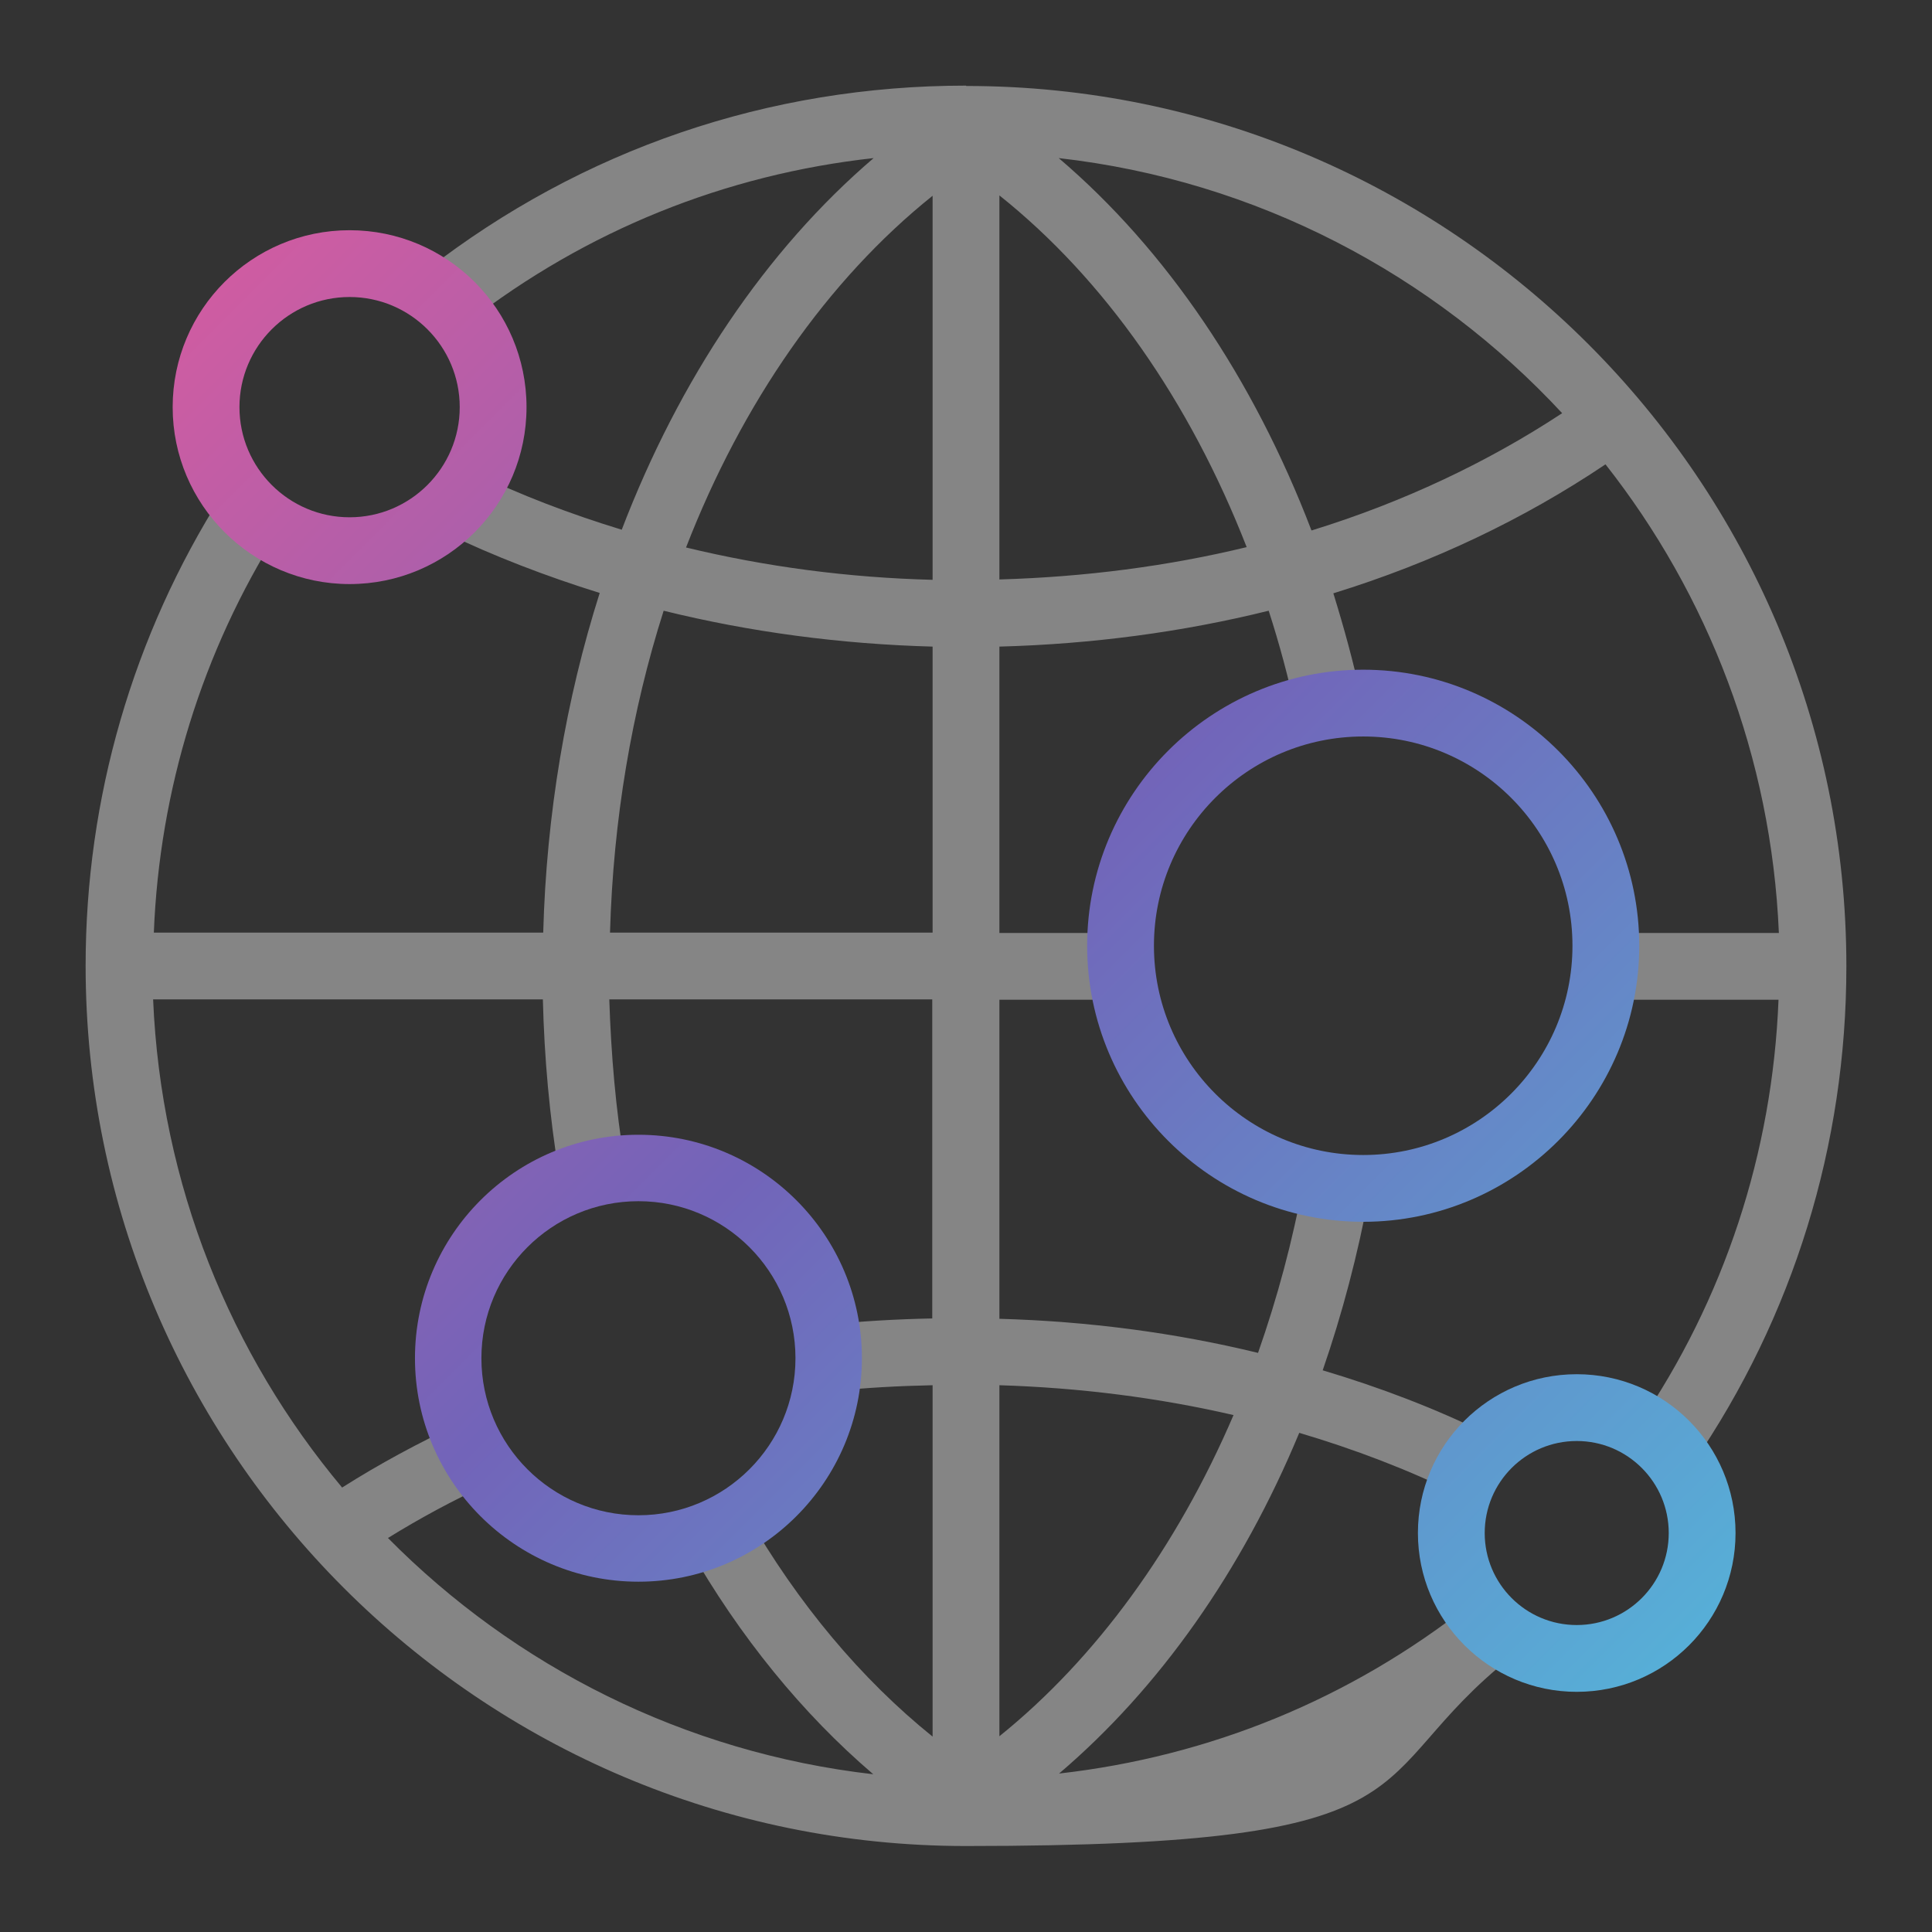 <?xml version="1.0" encoding="UTF-8"?>
<svg xmlns="http://www.w3.org/2000/svg" version="1.1" xmlns:xlink="http://www.w3.org/1999/xlink" viewBox="0 0 543.8 543.8">
  <rect x="0" y="0" width="543.8" height="543.8" fill="#333333" stroke="none"/>
  <defs>
    <style>
      .cls-1 {
        fill: url(#New_Gradient_Swatch_1-4);
      }

      .cls-2 {
        fill: url(#New_Gradient_Swatch_1-3);
      }

      .cls-3 {
        fill: url(#New_Gradient_Swatch_1-2);
      }

      .cls-4 {
        fill: #fff;
        opacity: .4;
      }

      .cls-5 {
        fill: url(#New_Gradient_Swatch_1);
      }
    </style>
    <linearGradient id="New_Gradient_Swatch_1" data-name="New Gradient Swatch 1" x1="55.5" y1="71.7" x2="467.7" y2="483.9" gradientUnits="userSpaceOnUse">
      <stop offset="0" stop-color="#d25ca1"/>
      <stop offset=".5" stop-color="#7264b9"/>
      <stop offset="1" stop-color="#56b1d8"/>
    </linearGradient>
    <linearGradient id="New_Gradient_Swatch_1-2" data-name="New Gradient Swatch 1" x1="122.4" y1="4.9" x2="534.5" y2="417" xlink:href="#New_Gradient_Swatch_1"/>
    <linearGradient id="New_Gradient_Swatch_1-3" data-name="New Gradient Swatch 1" x1="-37.6" y1="164.9" x2="374.5" y2="577.1" xlink:href="#New_Gradient_Swatch_1"/>
    <linearGradient id="New_Gradient_Swatch_1-4" data-name="New Gradient Swatch 1" x1="69.8" y1="57.5" x2="481.9" y2="469.6" xlink:href="#New_Gradient_Swatch_1"/>
  </defs>
  <!-- Generator: Adobe Illustrator 28.6.0, SVG Export Plug-In . SVG Version: 1.2.0 Build 709)  -->
  <g>
    <g id="Layer_1">
      <g>
        <path class="cls-4" d="M271.9,24.1c-55.5,0-108,17.9-151.8,51.9l11.5,14.8c33.5-26,72.6-41.7,114.3-46.3-30.4,26-54.7,62.3-70.9,104.6-14.4-4.4-28.4-9.7-41.6-16.1l-8.2,16.9c13.9,6.7,28.5,12.3,43.6,17-9.5,29.9-15,62.3-15.9,95.6H43.3c1.6-40.2,13.6-79.1,35.1-113.1l-15.9-10.1c-25.1,39.6-38.4,85.4-38.4,132.5,0,136.6,111.1,247.8,247.8,247.8s109.5-18.5,153.7-53.4l-11.7-14.7c-33.9,26.8-73.5,42.9-115.8,47.7,28.3-24.1,51.5-57.1,67.6-95.9,15.5,4.6,30.5,10.3,44.5,17.2l8.3-16.9c-14.6-7.2-30.1-13.1-46.2-17.9,5.5-15.9,9.9-32.6,13.1-49.9l-18.5-3.3c-3,16.7-7.4,32.9-12.8,48.3-23.4-5.7-47.9-8.9-72.8-9.6v-89.8h34.3v-18.8h-34.3v-80.6c26.1-.7,51.6-4.1,75.8-10.1,3,9.3,5.6,18.9,7.7,28.8l18.4-4c-2.2-10.2-4.9-20-7.9-29.7,27.9-8.6,53.7-20.9,76.6-36.3,28.8,36.6,46.7,82.3,48.8,131.9h-48.9v18.8h48.8c-1.7,43-15.2,84.3-39.6,119.9l15.5,10.6c28.3-41.3,43.2-89.7,43.2-139.9,0-136.6-111.1-247.8-247.7-247.8ZM262.5,371.1c-10.2.2-20.3.8-30.3,1.8l2,18.7c9.3-1,18.8-1.5,28.3-1.7v98.9c-20-16.1-37.9-37.4-52.3-62.5l-16.3,9.3c14.3,25.1,32,46.8,51.9,63.8-53.2-6.1-100.9-30.4-136.6-66.5,8.9-5.5,18.3-10.6,28.1-15.1l-7.9-17.1c-11.6,5.4-22.7,11.4-33.1,18-31.4-37.5-51-85.2-53.2-137.4h109.7c.4,16.5,1.9,32.9,4.5,48.8l18.5-3c-2.5-15-3.8-30.3-4.3-45.8h90.9v89.8ZM262.5,262.5h-90.8c.9-31.7,6.1-62.4,15.1-90.6,24.3,6,49.8,9.4,75.7,10.1v80.5ZM262.5,163.2c-23.8-.6-47.1-3.7-69.4-9.1,15.8-40.7,39.7-75.2,69.4-99v108.1ZM347.2,398.3c-15.9,37.1-38.7,68.5-65.9,90.4v-98.8c22.6.7,44.7,3.5,65.9,8.4ZM281.3,163.1V55c29.6,23.6,53.6,58,69.6,99-22.3,5.4-45.6,8.4-69.6,9.1ZM369.1,149.2c-16.3-42.6-40.8-78.9-71.1-104.7,55.7,6.3,105.4,32.7,141.7,71.8-21.1,13.9-44.9,25.1-70.5,33Z"/>
        <path class="cls-5" d="M98.4,164.4c-27.4,0-49.8-22.3-49.8-49.8s22.3-49.8,49.8-49.8,49.8,22.3,49.8,49.8-22.3,49.8-49.8,49.8ZM98.4,83.6c-17.1,0-31,13.9-31,31s13.9,31,31,31,31-13.9,31-31-13.9-31-31-31Z"/>
        <path class="cls-3" d="M383.7,343.9c-42.8,0-77.7-34.9-77.7-77.7s34.9-77.7,77.7-77.7,77.7,34.9,77.7,77.7-34.9,77.7-77.7,77.7ZM383.7,207.3c-32.5,0-58.9,26.4-58.9,58.9s26.4,58.9,58.9,58.9,58.9-26.4,58.9-58.9-26.4-58.9-58.9-58.9Z"/>
        <path class="cls-2" d="M179.7,445.2c-34.7,0-62.9-28.2-62.9-62.9s28.2-62.9,62.9-62.9,62.9,28.2,62.9,62.9-28.2,62.9-62.9,62.9ZM179.7,338.1c-24.4,0-44.2,19.8-44.2,44.2s19.8,44.2,44.2,44.2,44.2-19.8,44.2-44.2-19.8-44.2-44.2-44.2Z"/>
        <path class="cls-1" d="M443.8,476.2c-24.6,0-44.7-20-44.7-44.7s20-44.7,44.7-44.7,44.7,20,44.7,44.7-20,44.7-44.7,44.7ZM443.8,405.6c-14.3,0-25.9,11.6-25.9,25.9s11.6,25.9,25.9,25.9,25.9-11.6,25.9-25.9-11.6-25.9-25.9-25.9Z"/>
      </g>
    </g>
  </g>
</svg>